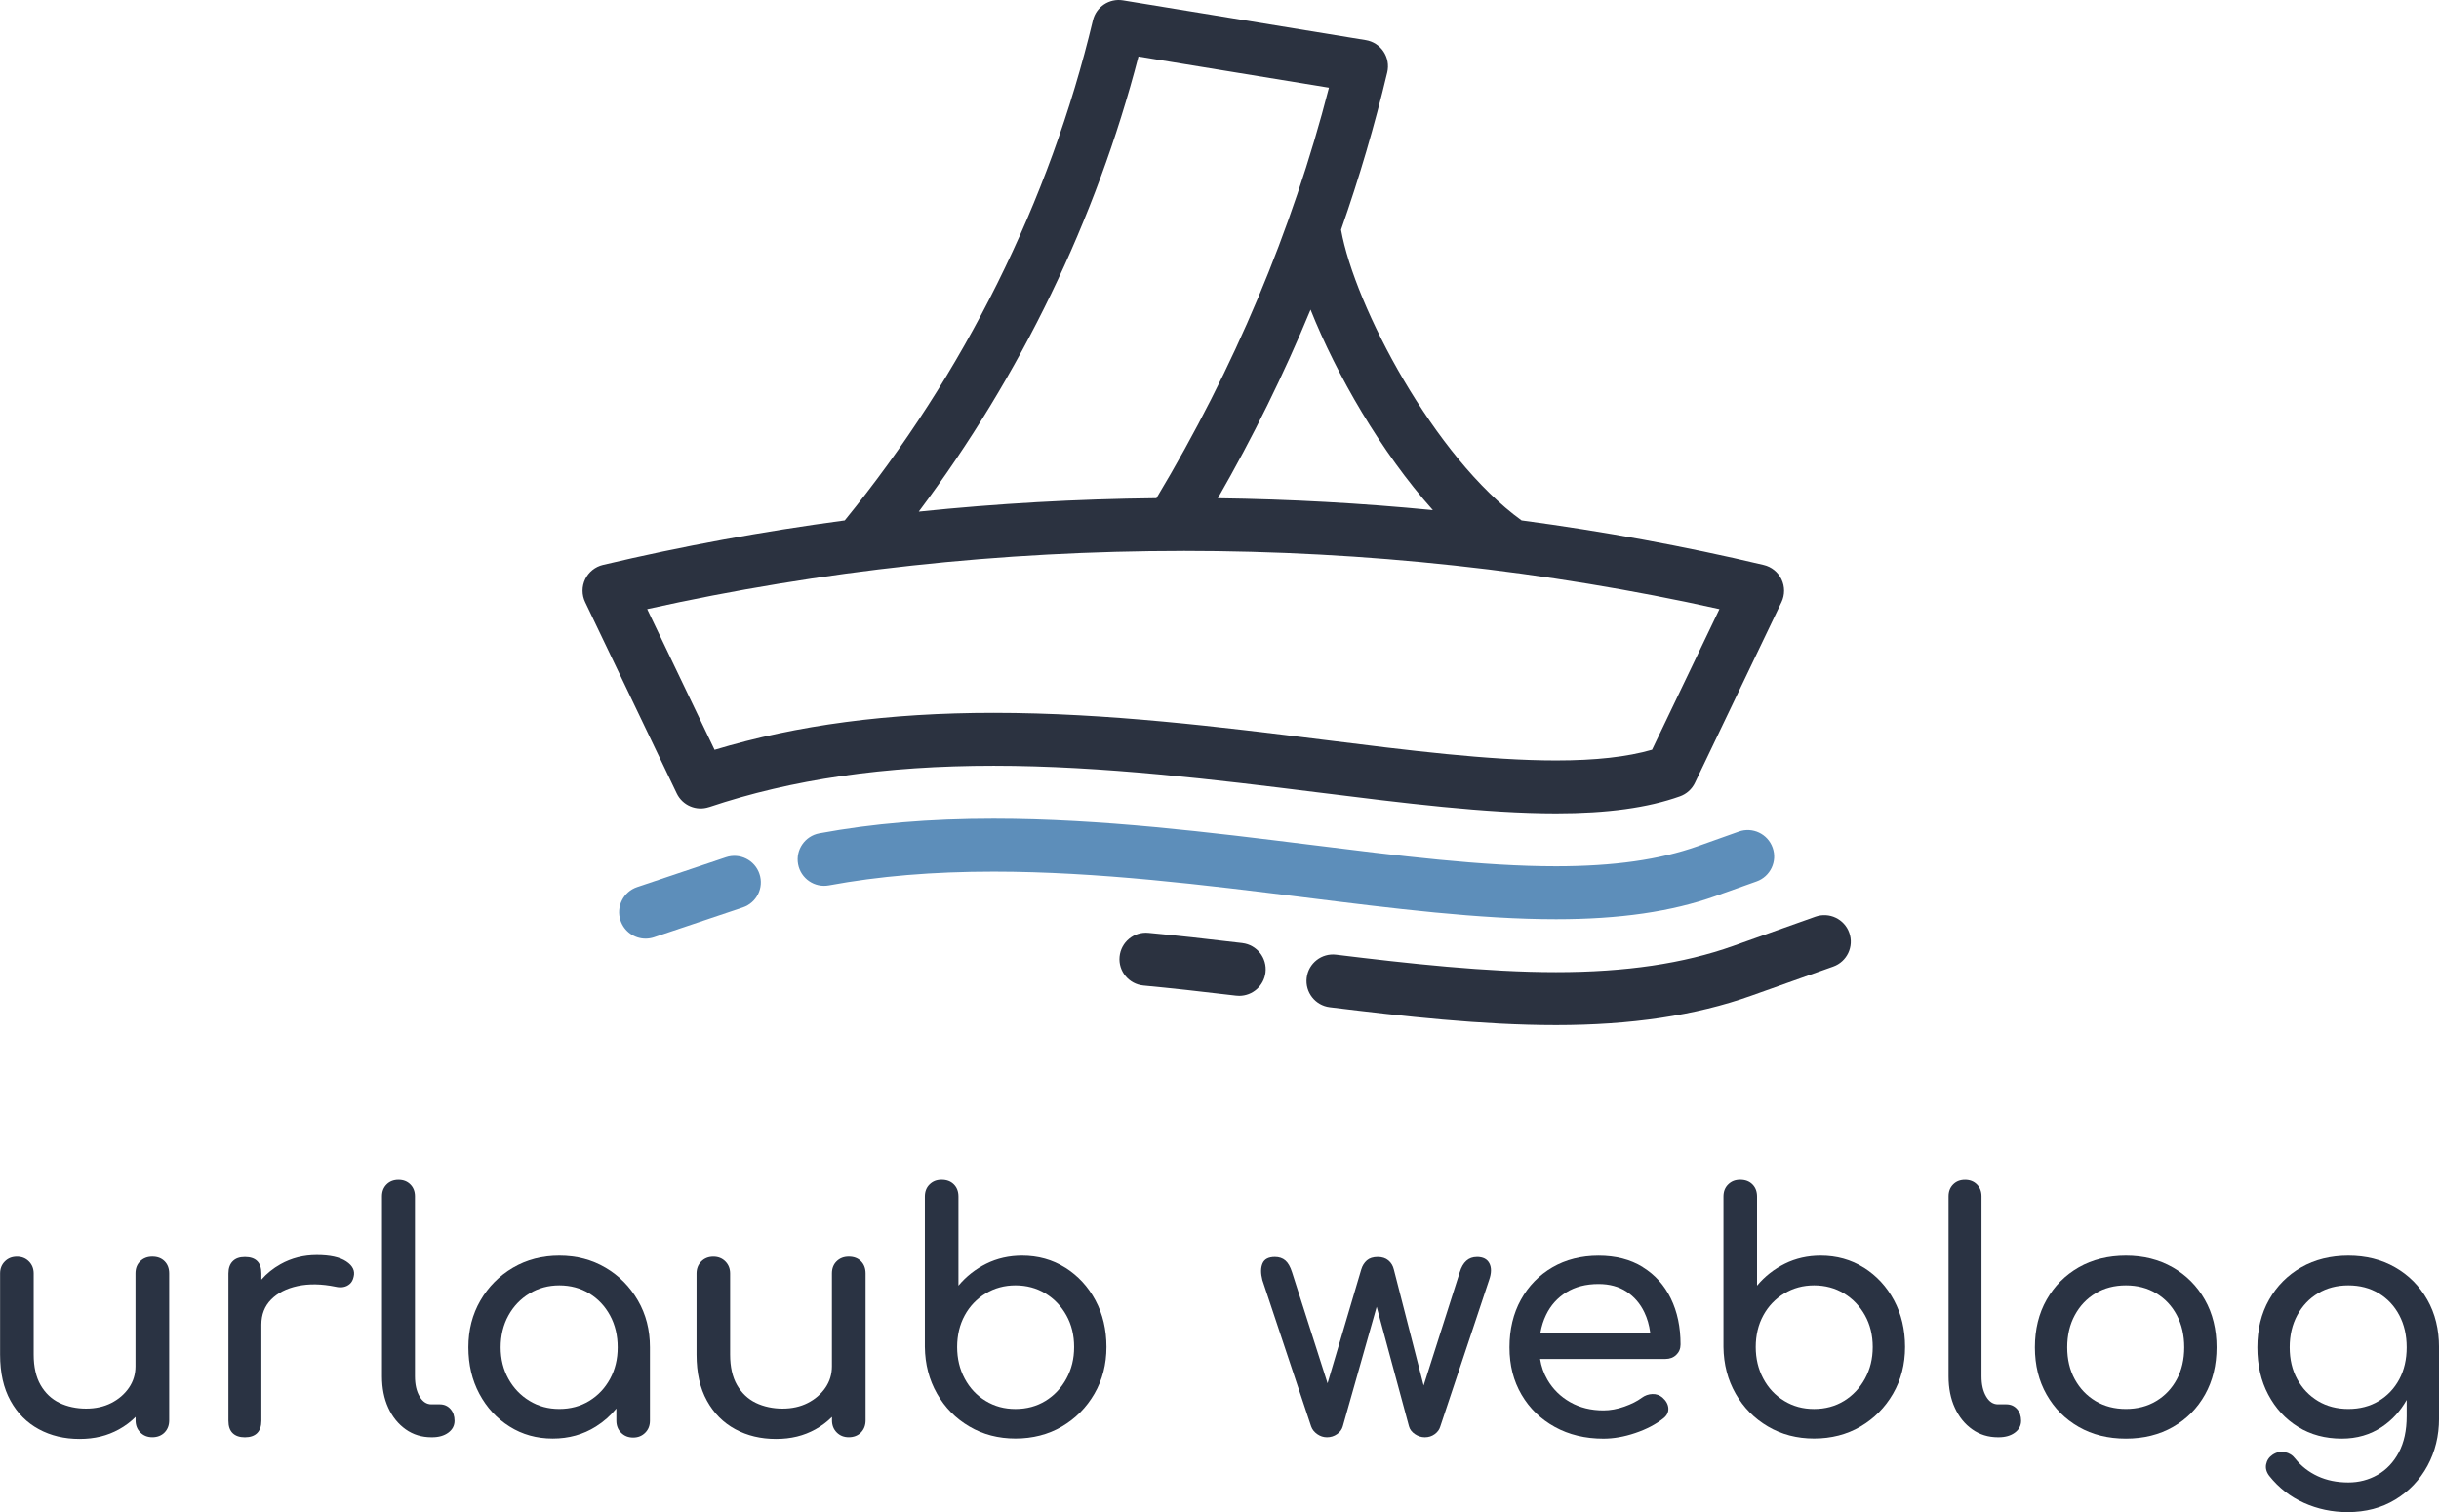 <svg viewBox="0 0 762.59 472.84" xmlns="http://www.w3.org/2000/svg"><g fill="#2a3343"><path d="m47.61 392.97c-1.51 0-2.77.48-3.76 1.44-1 .96-1.49 2.23-1.49 3.81v29.06c0 2.47-.69 4.71-2.06 6.7-1.38 1.99-3.21 3.57-5.51 4.74s-4.93 1.75-7.88 1.75-5.87-.6-8.35-1.8c-2.47-1.2-4.43-3.06-5.87-5.56-1.44-2.51-2.16-5.68-2.16-9.53v-25.35c0-1.51-.5-2.76-1.49-3.76-1-1-2.25-1.49-3.76-1.49s-2.77.5-3.76 1.49c-1 1-1.49 2.25-1.49 3.76v25.35c0 5.7 1.08 10.51 3.25 14.43 2.16 3.92 5.12 6.89 8.86 8.91 3.74 2.03 7.99 3.04 12.73 3.04s8.71-1 12.32-2.99c1.96-1.08 3.69-2.39 5.2-3.9v1.11c0 1.51.5 2.77 1.49 3.76 1 1 2.25 1.49 3.76 1.49s2.85-.5 3.81-1.49c.96-1 1.44-2.25 1.44-3.76v-45.96c0-1.58-.48-2.85-1.44-3.81s-2.23-1.44-3.81-1.44z"/><path d="m108.26 394.47c-2.03-1.34-5.1-2.01-9.22-2.01s-7.9.96-11.34 2.88c-2.32 1.3-4.3 2.9-5.98 4.81v-1.92c0-1.72-.43-3-1.29-3.86s-2.15-1.29-3.86-1.29-2.92.45-3.81 1.34-1.34 2.16-1.34 3.81v46.07c0 1.72.45 3.01 1.34 3.86.89.86 2.16 1.29 3.81 1.29s3-.45 3.86-1.34 1.29-2.16 1.29-3.81v-30.09c0-3.16 1.01-5.77 3.04-7.83s4.79-3.47 8.3-4.23c3.5-.75 7.45-.69 11.85.21.89.21 1.72.24 2.47.1s1.42-.46 2.01-.98c.58-.51.98-1.25 1.19-2.22.48-1.85-.29-3.45-2.32-4.79z"/><path d="m137.47 439.14h-2.58c-1.51 0-2.75-.82-3.71-2.47s-1.44-3.74-1.44-6.29v-56.27c0-1.51-.48-2.75-1.44-3.71s-2.2-1.44-3.71-1.44-2.75.48-3.71 1.44-1.44 2.2-1.44 3.71v56.27c0 3.71.65 6.99 1.96 9.84 1.3 2.85 3.13 5.1 5.46 6.75s5.01 2.47 8.04 2.47h.21c2.06 0 3.74-.48 5.05-1.44 1.3-.96 1.96-2.2 1.96-3.71s-.43-2.75-1.29-3.71-1.98-1.44-3.35-1.44z"/><path d="m189.31 396.42c-4.26-2.51-9.07-3.76-14.43-3.76s-10.19 1.25-14.48 3.76-7.7 5.93-10.2 10.25c-2.51 4.33-3.76 9.21-3.76 14.63s1.15 10.29 3.45 14.58 5.44 7.7 9.43 10.2c3.98 2.51 8.48 3.76 13.5 3.76s9.51-1.25 13.5-3.76c2.45-1.54 4.58-3.42 6.39-5.64v3.83c0 1.51.5 2.77 1.49 3.76 1 1 2.25 1.5 3.76 1.5s2.76-.5 3.76-1.5 1.49-2.25 1.49-3.76v-22.98c0-5.43-1.25-10.31-3.76-14.63-2.51-4.33-5.89-7.75-10.15-10.25zm-5.05 41.63c-2.75 1.68-5.87 2.53-9.38 2.53s-6.54-.84-9.33-2.53c-2.78-1.68-4.98-3.98-6.6-6.9-1.61-2.92-2.42-6.2-2.42-9.84s.81-7.02 2.42-9.94 3.81-5.22 6.6-6.9c2.78-1.68 5.89-2.53 9.33-2.53s6.63.84 9.38 2.53c2.75 1.68 4.91 3.98 6.49 6.9s2.37 6.23 2.37 9.94-.79 6.92-2.37 9.84-3.75 5.22-6.49 6.9z"/><path d="m265.36 392.97c-1.51 0-2.77.48-3.76 1.44-1 .96-1.49 2.23-1.49 3.81v29.06c0 2.47-.69 4.71-2.06 6.7-1.38 1.99-3.21 3.57-5.51 4.74s-4.93 1.75-7.88 1.75-5.87-.6-8.35-1.8c-2.47-1.2-4.43-3.06-5.87-5.56-1.44-2.51-2.16-5.68-2.16-9.53v-25.35c0-1.51-.5-2.76-1.49-3.76-1-1-2.25-1.49-3.76-1.49s-2.77.5-3.76 1.49-1.49 2.25-1.49 3.76v25.35c0 5.7 1.08 10.51 3.25 14.43 2.16 3.92 5.12 6.89 8.86 8.91 3.74 2.03 7.99 3.04 12.73 3.04s8.71-1 12.31-2.99c1.96-1.08 3.69-2.39 5.2-3.9v1.11c0 1.51.5 2.77 1.49 3.76 1 1 2.25 1.49 3.76 1.49s2.85-.5 3.81-1.49c.96-1 1.44-2.25 1.44-3.76v-45.96c0-1.58-.48-2.85-1.44-3.81s-2.23-1.44-3.81-1.44z"/><path d="m333.06 396.42c-3.99-2.51-8.49-3.76-13.5-3.76-4.05 0-7.78.84-11.18 2.52s-6.3 3.97-8.71 6.85v-27.83c0-1.58-.48-2.85-1.44-3.81s-2.23-1.44-3.81-1.44-2.77.48-3.76 1.44c-1 .96-1.49 2.23-1.49 3.81v46.99c.07 5.43 1.34 10.3 3.81 14.63s5.84 7.75 10.1 10.25c4.26 2.51 9.07 3.76 14.43 3.76s10.27-1.25 14.53-3.76 7.64-5.92 10.15-10.25 3.76-9.21 3.76-14.63-1.15-10.29-3.45-14.58-5.45-7.69-9.43-10.2zm.36 34.68c-1.61 2.96-3.8 5.27-6.54 6.96-2.75 1.68-5.87 2.53-9.38 2.53s-6.54-.84-9.33-2.53c-2.78-1.68-4.96-4-6.54-6.96-1.58-2.95-2.37-6.25-2.37-9.89s.79-7.01 2.37-9.89c1.58-2.89 3.76-5.17 6.54-6.85s5.89-2.53 9.33-2.53 6.63.84 9.38 2.53c2.75 1.68 4.93 3.97 6.54 6.85 1.61 2.89 2.42 6.18 2.42 9.89s-.81 6.94-2.42 9.89z"/><path d="m461.78 393.08c-2.61 0-4.4 1.58-5.36 4.74l-11.3 35.44-9.31-36.27c-.28-1.17-.84-2.11-1.7-2.83s-1.98-1.08-3.35-1.08c-1.44 0-2.58.36-3.4 1.08s-1.41 1.67-1.75 2.83l-10.53 35.57-11.11-34.75c-.55-1.72-1.25-2.94-2.11-3.66s-1.94-1.08-3.25-1.08c-1.99 0-3.28.67-3.86 2.01s-.6 3.08-.05 5.2l15.25 45.76c.34.96.98 1.77 1.91 2.42s1.94.98 3.04.98c1.17 0 2.22-.33 3.14-.98.93-.65 1.53-1.46 1.8-2.42l10.6-37.4 10.11 37.4c.27.96.89 1.77 1.86 2.42.96.65 1.99.98 3.09.98 1.17 0 2.2-.33 3.09-.98s1.48-1.46 1.75-2.42l15.25-45.76c.76-2.13.79-3.87.1-5.2-.69-1.34-1.99-2.01-3.92-2.01z"/><path d="m513.61 396.22c-3.85-2.37-8.45-3.55-13.81-3.55s-10.24 1.22-14.43 3.66-7.47 5.81-9.84 10.1-3.56 9.26-3.56 14.89 1.25 10.5 3.76 14.79 5.98 7.66 10.41 10.1 9.5 3.66 15.2 3.66c3.16 0 6.47-.58 9.94-1.75s6.37-2.68 8.71-4.53c1.17-.89 1.72-1.96 1.65-3.19-.07-1.24-.69-2.37-1.86-3.4-.89-.75-1.94-1.12-3.14-1.08s-2.32.43-3.35 1.19c-1.38 1.03-3.18 1.94-5.41 2.73s-4.42 1.19-6.54 1.19c-3.92 0-7.39-.86-10.41-2.58s-5.39-4.05-7.11-7.01c-1.15-1.98-1.91-4.14-2.29-6.49h39.18c1.37 0 2.51-.43 3.4-1.29s1.34-1.94 1.34-3.25c0-5.43-1.01-10.22-3.04-14.38s-4.96-7.42-8.81-9.79zm-23.86 7.88c2.78-1.72 6.13-2.58 10.05-2.58 3.43 0 6.35.79 8.76 2.37 2.4 1.58 4.26 3.73 5.56 6.44.93 1.93 1.54 4.04 1.84 6.34h-34.31c.35-1.96.93-3.81 1.76-5.51 1.44-2.99 3.56-5.34 6.34-7.06z"/><path d="m582.76 396.42c-3.99-2.51-8.49-3.76-13.5-3.76-4.05 0-7.78.84-11.18 2.52s-6.3 3.97-8.71 6.85v-27.83c0-1.58-.48-2.85-1.44-3.81s-2.23-1.44-3.81-1.44-2.77.48-3.76 1.44c-1 .96-1.49 2.23-1.49 3.81v46.99c.07 5.43 1.34 10.3 3.81 14.63s5.84 7.75 10.1 10.25c4.26 2.51 9.07 3.76 14.43 3.76s10.27-1.25 14.53-3.76 7.64-5.92 10.15-10.25 3.76-9.21 3.76-14.63-1.15-10.29-3.45-14.58-5.45-7.69-9.43-10.2zm.36 34.68c-1.62 2.96-3.8 5.27-6.54 6.96-2.75 1.68-5.87 2.53-9.38 2.53s-6.54-.84-9.33-2.53c-2.78-1.68-4.96-4-6.54-6.96-1.58-2.95-2.37-6.25-2.37-9.89s.79-7.01 2.37-9.89c1.58-2.89 3.76-5.17 6.54-6.85s5.89-2.53 9.33-2.53 6.63.84 9.38 2.53c2.75 1.68 4.93 3.97 6.54 6.85 1.61 2.89 2.42 6.18 2.42 9.89s-.81 6.94-2.42 9.89z"/><path d="m627.28 439.14h-2.58c-1.51 0-2.75-.82-3.71-2.47s-1.44-3.74-1.44-6.29v-56.27c0-1.51-.48-2.75-1.44-3.71s-2.2-1.44-3.71-1.44-2.75.48-3.71 1.44-1.44 2.2-1.44 3.71v56.27c0 3.71.65 6.99 1.96 9.84 1.3 2.85 3.12 5.1 5.46 6.75 2.33 1.65 5.01 2.47 8.04 2.47h.21c2.06 0 3.74-.48 5.05-1.44 1.3-.96 1.96-2.2 1.96-3.71s-.43-2.75-1.29-3.71-1.98-1.44-3.35-1.44z"/><path d="m679.32 396.32c-4.26-2.44-9.14-3.66-14.63-3.66s-10.48 1.22-14.74 3.66-7.61 5.81-10.05 10.1-3.66 9.26-3.66 14.89 1.22 10.5 3.66 14.79 5.79 7.66 10.05 10.1 9.17 3.66 14.74 3.66 10.48-1.22 14.74-3.66 7.59-5.8 10-10.1c2.4-4.29 3.61-9.22 3.61-14.79s-1.22-10.6-3.66-14.89-5.79-7.66-10.05-10.1zm1.29 34.99c-1.55 2.89-3.69 5.15-6.44 6.8s-5.91 2.47-9.48 2.47-6.73-.83-9.48-2.47c-2.75-1.65-4.91-3.92-6.49-6.8s-2.37-6.22-2.37-10 .79-7.13 2.37-10.05 3.74-5.2 6.49-6.85 5.91-2.47 9.48-2.47 6.73.82 9.48 2.47 4.89 3.93 6.44 6.85 2.32 6.27 2.32 10.05-.77 7.11-2.32 10z"/><path d="m758.93 406.42c-2.44-4.29-5.79-7.66-10.05-10.1s-9.14-3.66-14.63-3.66-10.48 1.22-14.74 3.66-7.61 5.81-10.05 10.1-3.66 9.26-3.66 14.89 1.13 10.5 3.4 14.79 5.38 7.66 9.33 10.1 8.5 3.66 13.66 3.66c4.74 0 8.93-1.22 12.57-3.66 3.16-2.11 5.73-4.93 7.73-8.44v5.09c0 4.47-.82 8.24-2.47 11.34-1.65 3.09-3.87 5.43-6.65 7.01s-5.82 2.37-9.12 2.37c-3.57 0-6.77-.65-9.58-1.96-2.82-1.31-5.15-3.13-7.01-5.46-.83-1.1-1.91-1.79-3.25-2.06-1.34-.28-2.63 0-3.86.82-1.1.75-1.77 1.75-2.01 2.99s.09 2.44.98 3.61c2.95 3.71 6.56 6.53 10.82 8.45s8.83 2.89 13.71 2.89c5.63 0 10.6-1.31 14.89-3.92s7.64-6.13 10.05-10.56c2.4-4.43 3.61-9.36 3.61-14.79v-22.26c0-5.63-1.22-10.6-3.66-14.89zm-15.2 31.69c-2.75 1.65-5.91 2.47-9.48 2.47s-6.73-.83-9.48-2.47c-2.75-1.65-4.91-3.92-6.49-6.8s-2.37-6.22-2.37-10 .79-7.13 2.37-10.05 3.74-5.2 6.49-6.85 5.91-2.47 9.48-2.47 6.73.82 9.48 2.47 4.89 3.93 6.44 6.85 2.32 6.27 2.32 10.05-.77 7.11-2.32 10-3.69 5.15-6.44 6.8z"/></g><path d="m221.7 252.38c25.89-8.69 55-12.92 88.99-12.92s69.81 4.39 100.95 8.27c27.2 3.4 52.9 6.61 74.89 6.61 16.01 0 28.68-1.74 38.73-5.32 2.06-.73 3.75-2.25 4.69-4.22l27.06-56.51c1.08-2.26 1.08-4.88 0-7.14s-3.12-3.91-5.56-4.48c-24.84-5.89-50.12-10.53-75.7-13.94-27.24-19.65-52.21-67.07-56.45-90.89 5.68-16.17 10.51-32.59 14.45-49.22.53-2.23.11-4.59-1.17-6.5-1.27-1.91-3.28-3.21-5.55-3.58l-75.93-12.43c-4.28-.7-8.38 2.03-9.39 6.25-13.48 56.55-40.3 110.59-77.59 156.37-25.55 3.41-50.79 8.05-75.61 13.92-2.44.58-4.48 2.23-5.56 4.48-1.08 2.26-1.08 4.88 0 7.14l28.64 59.83c1.8 3.77 6.13 5.6 10.1 4.27zm226.33-92.86c-22.26-2.17-44.7-3.42-67.26-3.72 11-19.15 20.68-38.84 29-58.97 8.1 20.31 22 44.5 38.26 62.7zm-92.08-141.85 59.57 9.75c-11.51 44.71-29.64 87.83-53.95 128.36-24.94.26-49.74 1.66-74.31 4.21 31.94-42.67 55.49-91.4 68.69-142.31zm14.02 154.6c56.99 0 113.33 6.12 167.64 18.2l-21.06 43.97c-7.8 2.25-17.67 3.35-30.03 3.35-20.96 0-46.16-3.15-72.84-6.48-31.61-3.94-67.45-8.4-102.99-8.4-32.82 0-61.45 3.79-87.27 11.56l-21.07-44c54.32-12.07 110.66-18.19 167.62-18.19z" fill="#2b3240"/><path d="m536.36 280.21 12.86-4.58c4.31-1.53 6.56-6.26 5.02-10.57-1.53-4.31-6.27-6.55-10.57-5.02l-12.86 4.58c-11.87 4.22-26.35 6.27-44.28 6.27-23.01 0-49.2-3.27-76.95-6.74-30.65-3.82-65.39-8.14-98.89-8.14-20.04 0-37.88 1.5-54.53 4.58-4.49.83-7.46 5.15-6.63 9.64s5.14 7.46 9.64 6.63c15.65-2.89 32.51-4.3 51.53-4.3 32.47 0 66.67 4.26 96.87 8.02 28.25 3.53 54.93 6.86 78.97 6.86 19.85 0 36.15-2.36 49.83-7.23z" fill="#5d8eba"/><path d="m226.97 268.07-27.75 9.32c-4.33 1.45-6.67 6.15-5.21 10.48 1.16 3.46 4.39 5.64 7.84 5.64.87 0 1.76-.14 2.64-.43l27.75-9.32c4.33-1.45 6.67-6.15 5.21-10.48-1.45-4.33-6.14-6.67-10.48-5.21z" fill="#5d8eba"/><g fill="#2b3240"><path d="m388.44 294.9c-11.4-1.37-20.73-2.39-29.37-3.2-4.55-.43-8.59 2.91-9.02 7.46s2.91 8.59 7.46 9.02c8.5.8 17.7 1.81 28.96 3.16.33.04.67.06 1 .06 4.13 0 7.7-3.09 8.21-7.29.55-4.54-2.69-8.66-7.23-9.2z"/><path d="m578.2 291.67c-1.53-4.31-6.27-6.55-10.57-5.02l-25.73 9.15c-15.49 5.51-33.6 8.19-55.38 8.19s-46.2-2.7-68.74-5.46c-4.54-.56-8.67 2.67-9.22 7.21-.56 4.54 2.67 8.67 7.21 9.22 23.05 2.83 47.5 5.59 70.75 5.59s43.63-2.99 60.93-9.15l25.73-9.15c4.31-1.53 6.56-6.26 5.02-10.57z"/></g></svg>